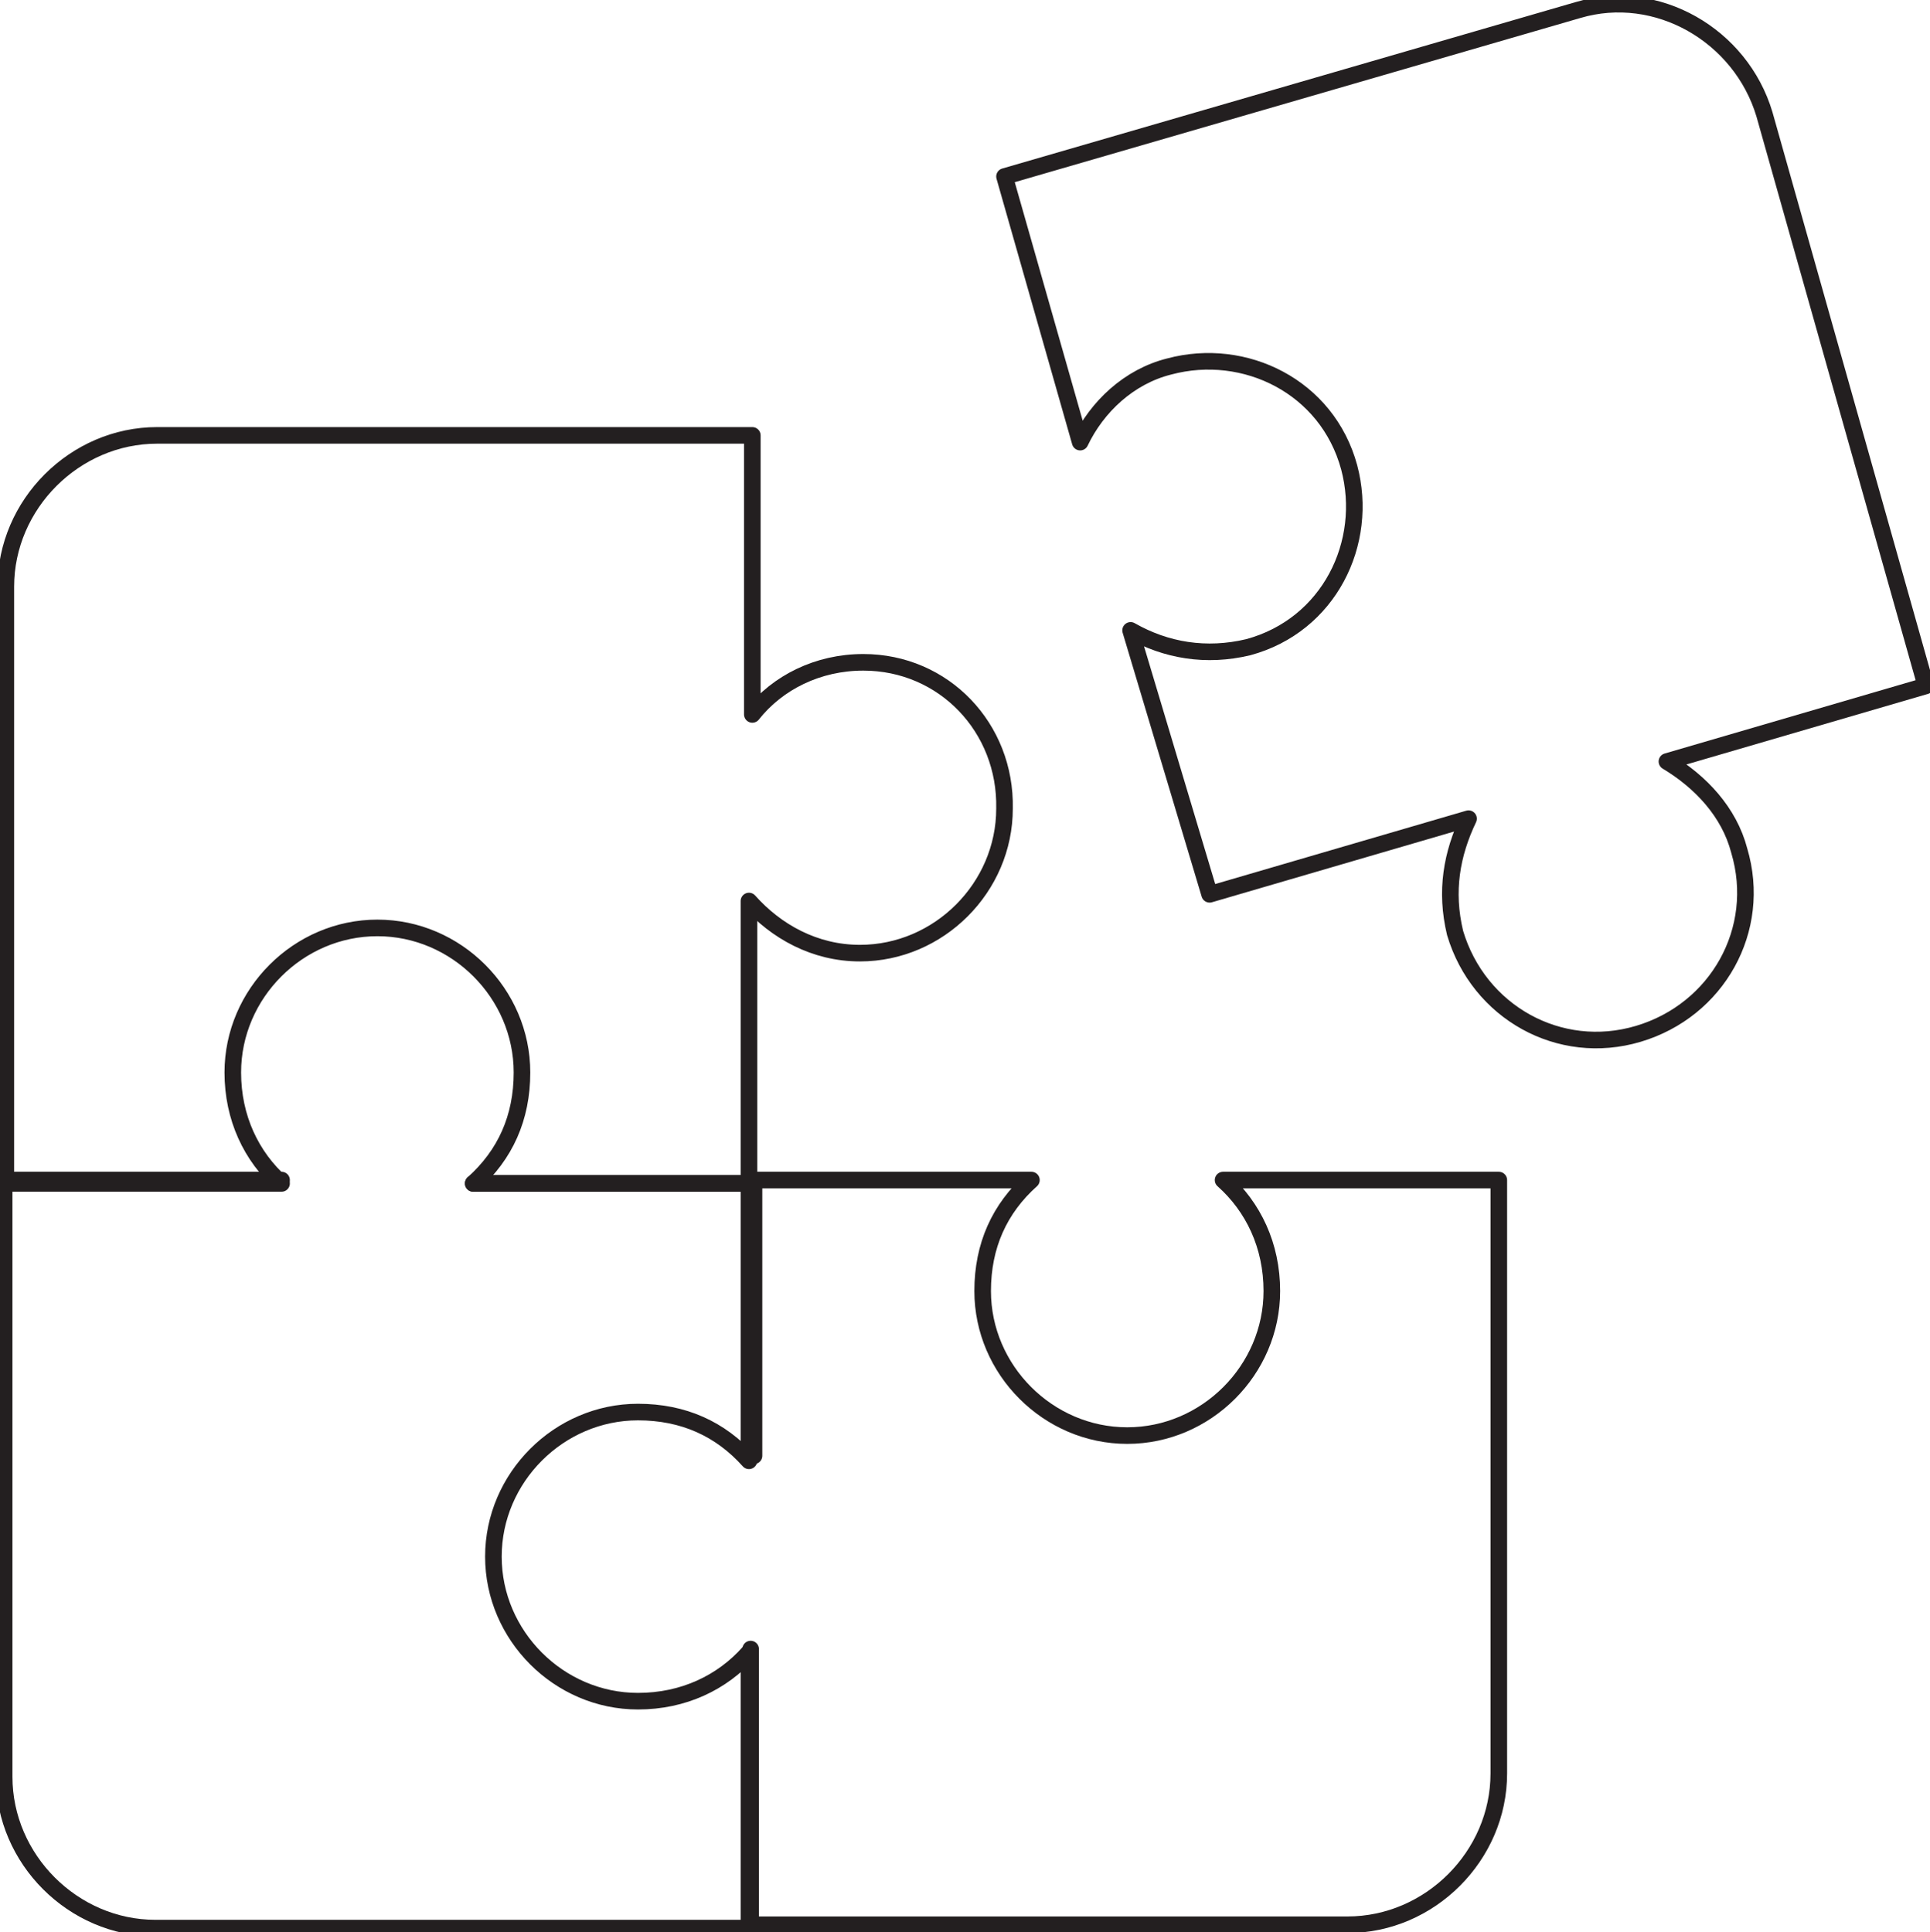 <?xml version="1.0" encoding="iso-8859-1"?>
<!-- Generator: Adobe Illustrator 16.0.0, SVG Export Plug-In . SVG Version: 6.00 Build 0)  -->
<!DOCTYPE svg PUBLIC "-//W3C//DTD SVG 1.1//EN" "http://www.w3.org/Graphics/SVG/1.1/DTD/svg11.dtd">
<svg version="1.1" id="Layer_1" xmlns="http://www.w3.org/2000/svg" xmlns:xlink="http://www.w3.org/1999/xlink" x="0px" y="0px"
	 width="465.255px" height="465.877px" viewBox="73.169 162.953 465.255 465.877"
	 style="enable-background:new 73.169 162.953 465.255 465.877;" xml:space="preserve">
<g>
	<path style="fill:none;stroke:#231F20;stroke-width:4;stroke-linecap:round;stroke-linejoin:round;stroke-miterlimit:10;" d="
		M281.277,322.641c-10.943,0-20.67,4.864-26.75,12.564v-67.279H111.052c-19.86,0-36.477,16.617-36.477,36.477v143.88h66.469
		c-7.295-6.484-11.754-15.807-11.754-26.749c0-19.05,15.807-34.856,34.855-34.856c19.049,0,34.856,15.806,34.856,34.856
		c0,10.942-4.053,19.859-11.754,26.749h66.469v-68.09c6.484,7.295,15.806,12.564,26.75,12.564c19.049,0,34.856-15.807,34.856-34.856
		C315.728,338.448,300.731,322.641,281.277,322.641z"/>
	<path style="fill:none;stroke:#231F20;stroke-width:4;stroke-linecap:round;stroke-linejoin:round;stroke-miterlimit:10;" d="
		M141.044,447.473H74.169v143.881c0,19.859,16.617,36.477,36.477,36.477h143.07v-66.469c-6.485,7.296-15.807,11.754-26.75,11.754
		c-19.049,0-34.855-15.807-34.855-34.855s15.807-34.855,34.855-34.855c10.943,0,19.86,4.053,26.75,11.753v-66.874h-66.469"/>
	<path style="fill:none;stroke:#231F20;stroke-width:4;stroke-linecap:round;stroke-linejoin:round;stroke-miterlimit:10;" d="
		M254.122,560.551v66.469h143.881c19.859,0,36.477-16.617,36.477-36.477v-143.07h-66.469c7.295,6.485,11.754,15.807,11.754,26.75
		c0,19.049-15.807,34.855-34.856,34.855c-19.049,0-34.855-15.807-34.855-34.855c0-10.943,4.054-19.859,11.754-26.75h-66.874v66.469"
		/>
	<path style="fill:none;stroke:#231F20;stroke-width:4;stroke-linecap:round;stroke-linejoin:round;stroke-miterlimit:10;" d="
		M498.517,190.514c-5.674-19.049-25.939-30.802-44.988-25.128L315.322,205.51l18.238,64.037c4.053-8.511,11.753-15.807,21.48-18.238
		c18.238-4.864,38.098,4.864,43.367,24.318c4.863,18.238-4.864,38.098-24.318,43.367c-10.132,2.432-19.859,0.811-28.371-4.053
		l19.05,63.632l62.415-18.238c-4.053,8.511-5.674,17.428-3.242,27.56c5.675,19.049,25.129,29.993,44.178,24.318
		s29.992-25.128,24.318-44.178c-2.433-9.322-9.322-16.617-17.429-21.48l62.416-18.238L498.517,190.514z"/>
</g>
</svg>
